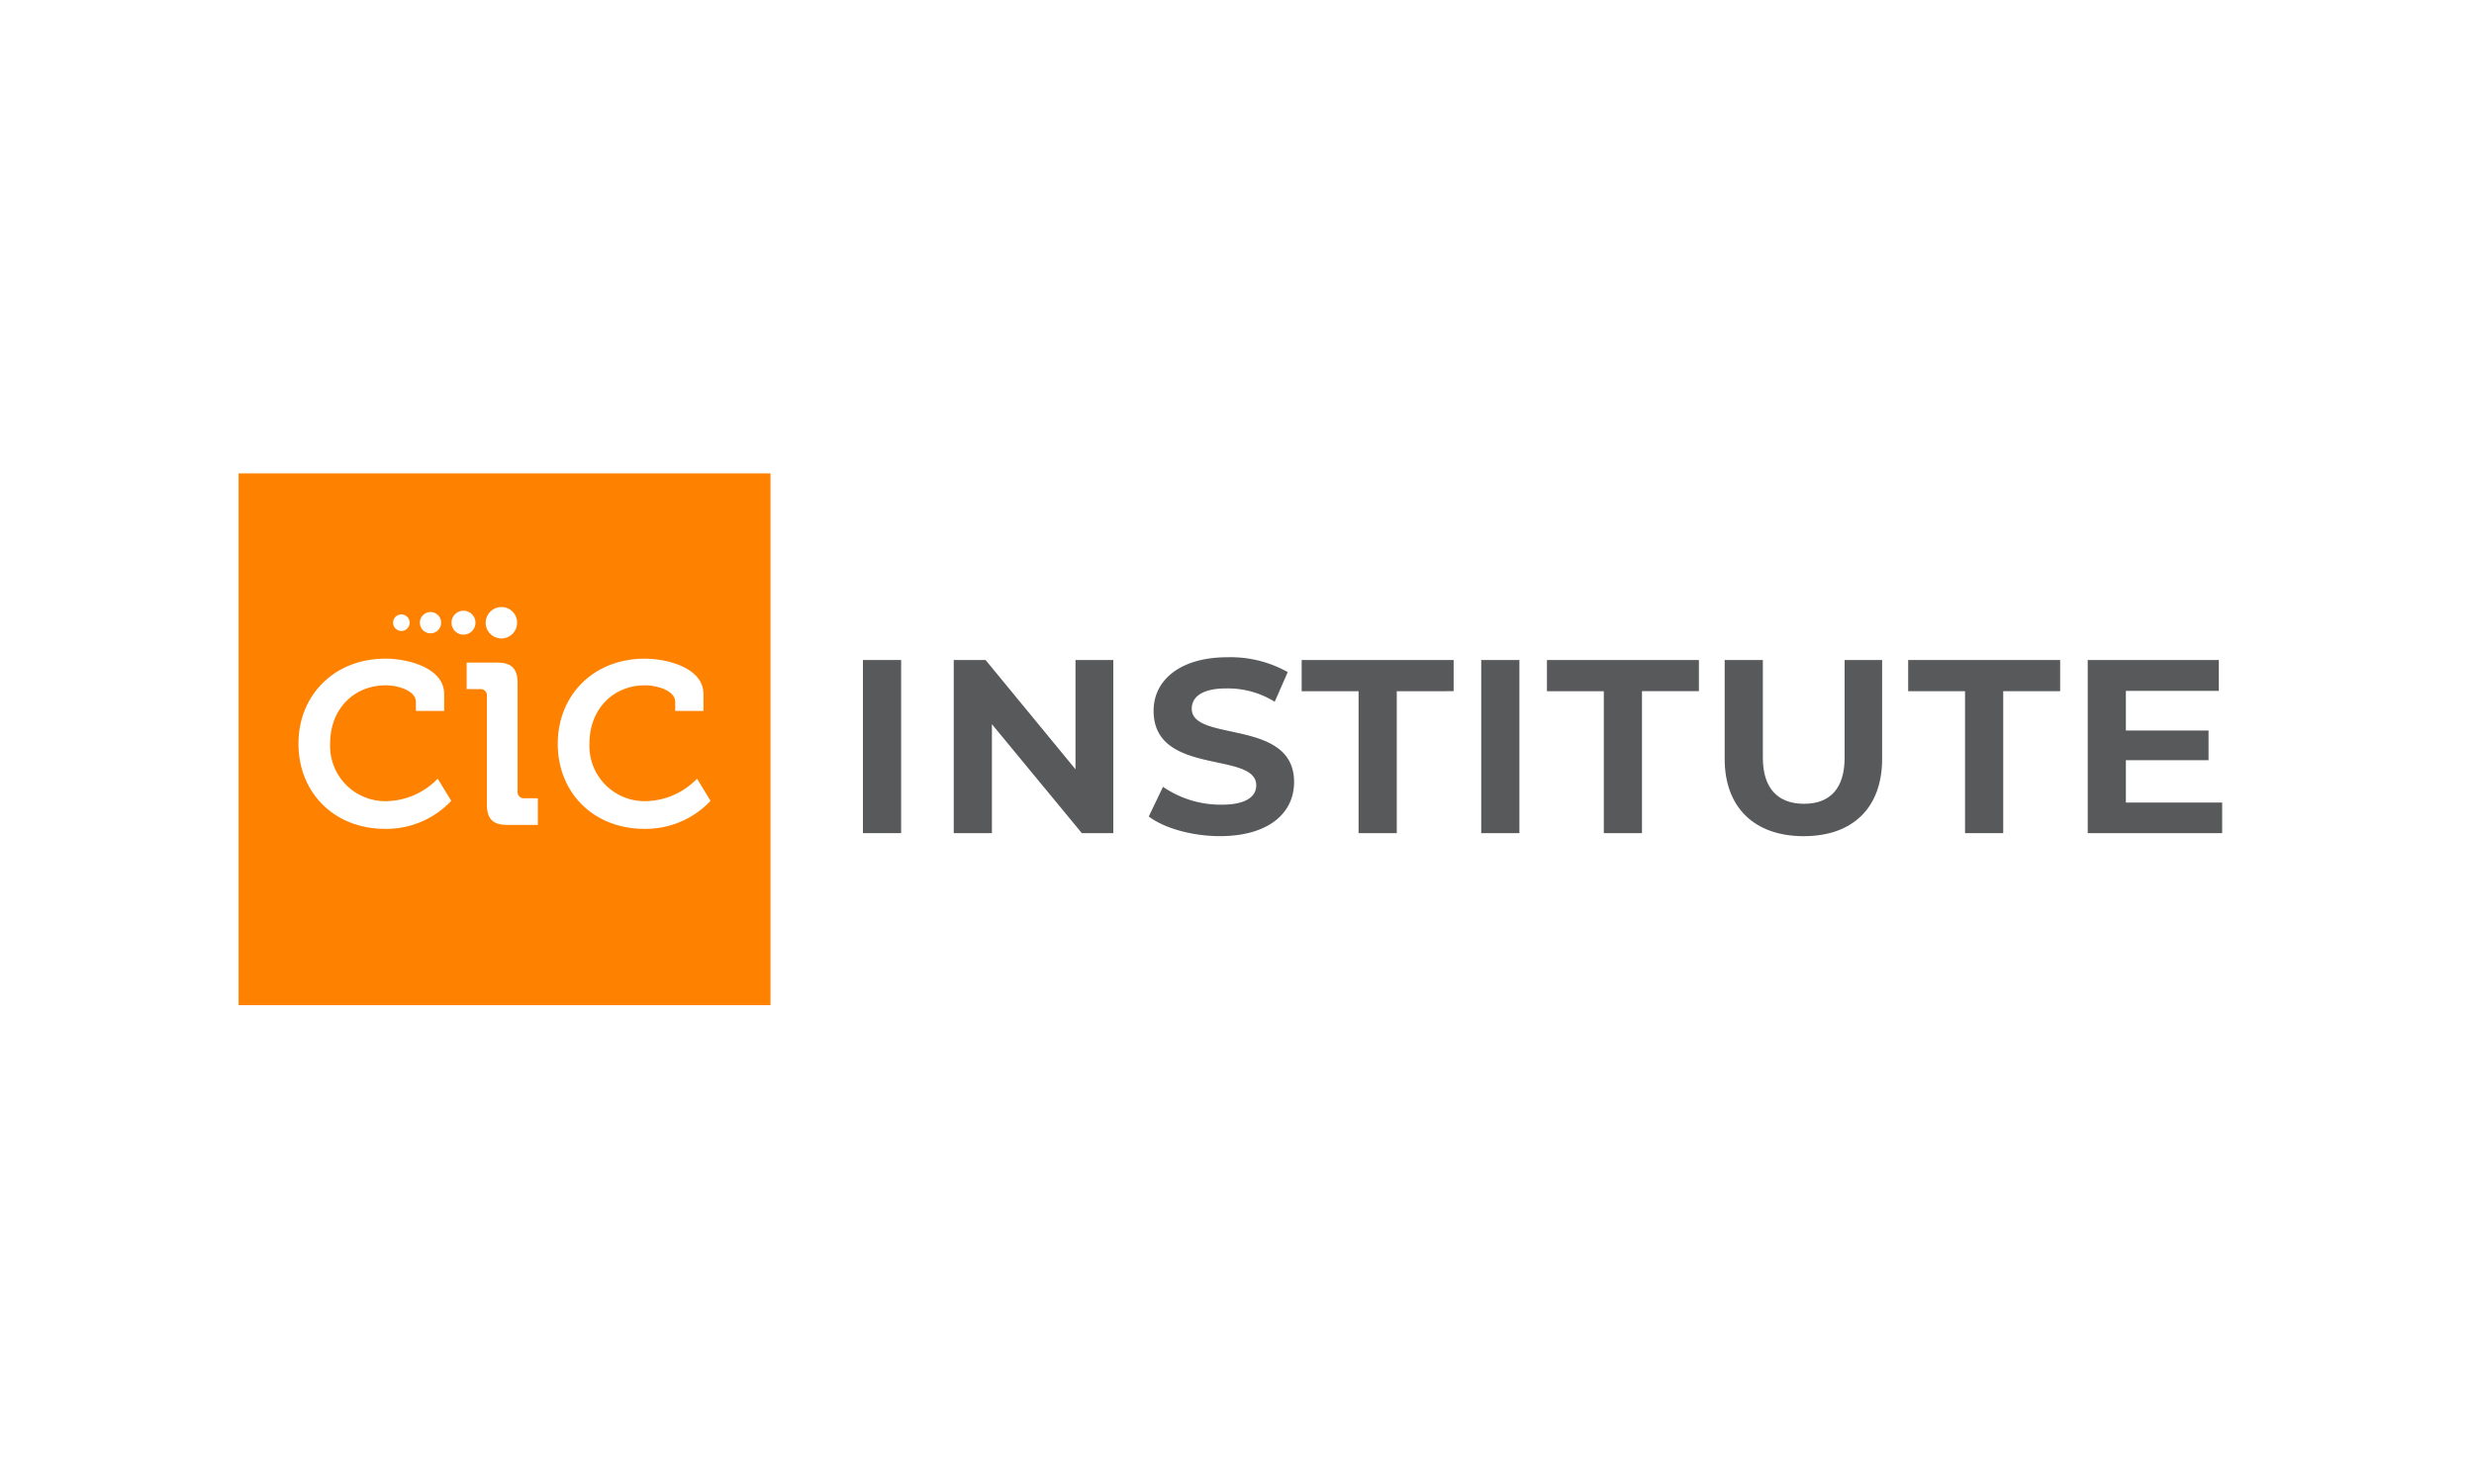<svg xmlns="http://www.w3.org/2000/svg" width="337" height="202.2" viewBox="0 0 337 202.2">
  <g id="グループ_4" data-name="グループ 4" transform="translate(-140.5 -663.5)">
    <rect id="長方形_10" data-name="長方形 10" width="337" height="202.2" transform="translate(140.5 663.5)" fill="#fff"/>
    <g id="CIC_Logo_-_Institute_-_Horizontal_-_Orange" data-name="CIC Logo - Institute - Horizontal - Orange" transform="translate(173 728)">
      <g id="グループ_2" data-name="グループ 2">
        <rect id="長方形_1" data-name="長方形 1" width="72.454" height="72.454" fill="#ff8100"/>
        <g id="グループ_1" data-name="グループ 1" transform="translate(8.163 18.214)">
          <path id="パス_1" data-name="パス 1" d="M24.589,39.3c2.666,0,7.962,1.091,7.962,4.849v2.272H28.7V45.208c0-1.575-2.487-2.272-4.115-2.272-4.33,0-7.568,3.238-7.568,7.908A7.525,7.525,0,0,0,24.8,58.717a9.988,9.988,0,0,0,6.871-3.06l1.843,3.024a12.167,12.167,0,0,1-9,3.811c-6.96,0-11.809-4.938-11.809-11.594C12.691,44.385,17.468,39.3,24.589,39.3" transform="translate(-12.709 -32.272)" fill="#fff"/>
          <path id="パス_2" data-name="パス 2" d="M51.119,44.72a.854.854,0,0,0-.966-.966H48.363V40.139h4.151c1.968,0,2.791.823,2.791,2.791V57.656a.854.854,0,0,0,.966.966h1.789v3.632H53.91c-1.968,0-2.791-.823-2.791-2.791Z" transform="translate(-25.462 -32.571)" fill="#fff"/>
          <path id="パス_3" data-name="パス 3" d="M79.575,39.3c2.666,0,7.962,1.091,7.962,4.849v2.272H83.691V45.208c0-1.575-2.487-2.272-4.115-2.272-4.33,0-7.568,3.238-7.568,7.908a7.525,7.525,0,0,0,7.783,7.873,9.988,9.988,0,0,0,6.871-3.06L88.5,58.681a12.167,12.167,0,0,1-9,3.811c-6.96,0-11.809-4.938-11.809-11.594,0-6.513,4.759-11.594,11.88-11.594" transform="translate(-32.376 -32.272)" fill="#fff"/>
          <path id="パス_4" data-name="パス 4" d="M33.892,29.917a1.127,1.127,0,1,1-1.127,1.127,1.123,1.123,0,0,1,1.127-1.127" transform="translate(-19.882 -28.914)" fill="#fff"/>
          <path id="パス_5" data-name="パス 5" d="M39.878,29.415a1.449,1.449,0,1,1-1.431,1.467,1.454,1.454,0,0,1,1.431-1.467" transform="translate(-21.915 -28.735)" fill="#fff"/>
          <path id="パス_6" data-name="パス 6" d="M46.77,29.137a1.628,1.628,0,1,1-1.61,1.646,1.623,1.623,0,0,1,1.61-1.646" transform="translate(-24.316 -28.635)" fill="#fff"/>
          <path id="パス_7" data-name="パス 7" d="M56.679,30.486a2.138,2.138,0,1,1-2.147-2.129,2.116,2.116,0,0,1,2.147,2.129" transform="translate(-26.906 -28.356)" fill="#fff"/>
        </g>
      </g>
      <g id="グループ_3" data-name="グループ 3" transform="translate(85.047 25.057)">
        <path id="パス_8" data-name="パス 8" d="M132.406,39.587h5.2V63.178h-5.2Z" transform="translate(-132.406 -39.216)" fill="#58595b"/>
        <path id="パス_9" data-name="パス 9" d="M173.4,39.587V63.178h-4.289L156.865,48.331V63.178h-5.2V39.587H156l12.249,14.889V39.587Z" transform="translate(-139.296 -39.216)" fill="#58595b"/>
        <path id="パス_10" data-name="パス 10" d="M193.021,60.7l1.939-4.042a13.84,13.84,0,0,0,8,2.434c3.464,0,4.7-1.2,4.7-2.64,0-4.7-13.982-1.2-13.982-10.146,0-4.371,3.877-7.3,10.023-7.3a15.9,15.9,0,0,1,8.249,2.021l-1.774,4.042a12.071,12.071,0,0,0-6.64-1.815c-3.3,0-4.661,1.2-4.661,2.763,0,4.619,13.94,1.278,13.94,9.98,0,4.454-3.753,7.383-10.1,7.383C199,63.384,195.125,62.312,193.021,60.7Z" transform="translate(-154.086 -39.009)" fill="#58595b"/>
        <path id="パス_11" data-name="パス 11" d="M233.2,43.835h-7.754V39.587h20.7v4.248H238.4V63.178h-5.2V43.835Z" transform="translate(-165.685 -39.216)" fill="#58595b"/>
        <path id="パス_12" data-name="パス 12" d="M263.526,39.587h5.2V63.178h-5.2Z" transform="translate(-179.304 -39.216)" fill="#58595b"/>
        <path id="パス_13" data-name="パス 13" d="M285.214,43.835H277.46V39.587h20.7v4.248h-7.753V63.178h-5.2V43.835Z" transform="translate(-184.288 -39.216)" fill="#58595b"/>
        <path id="パス_14" data-name="パス 14" d="M315.153,53.074V39.587h5.2V52.909c0,4.084,1.98,6.269,5.609,6.269,3.589,0,5.527-2.145,5.527-6.269V39.587H336.6V53.074c0,6.558-3.919,10.517-10.682,10.517S315.153,59.632,315.153,53.074Z" transform="translate(-197.77 -39.216)" fill="#58595b"/>
        <path id="パス_15" data-name="パス 15" d="M361.82,43.835h-7.754V39.587h20.7v4.248h-7.753V63.178h-5.2V43.835Z" transform="translate(-211.688 -39.216)" fill="#58595b"/>
        <path id="パス_16" data-name="パス 16" d="M410.455,59.013v4.166H392.143V39.587H410v4.207H397.34v5.4H408.6v4.041H397.34v5.774Z" transform="translate(-225.307 -39.216)" fill="#58595b"/>
      </g>
    </g>
  </g>
</svg>
